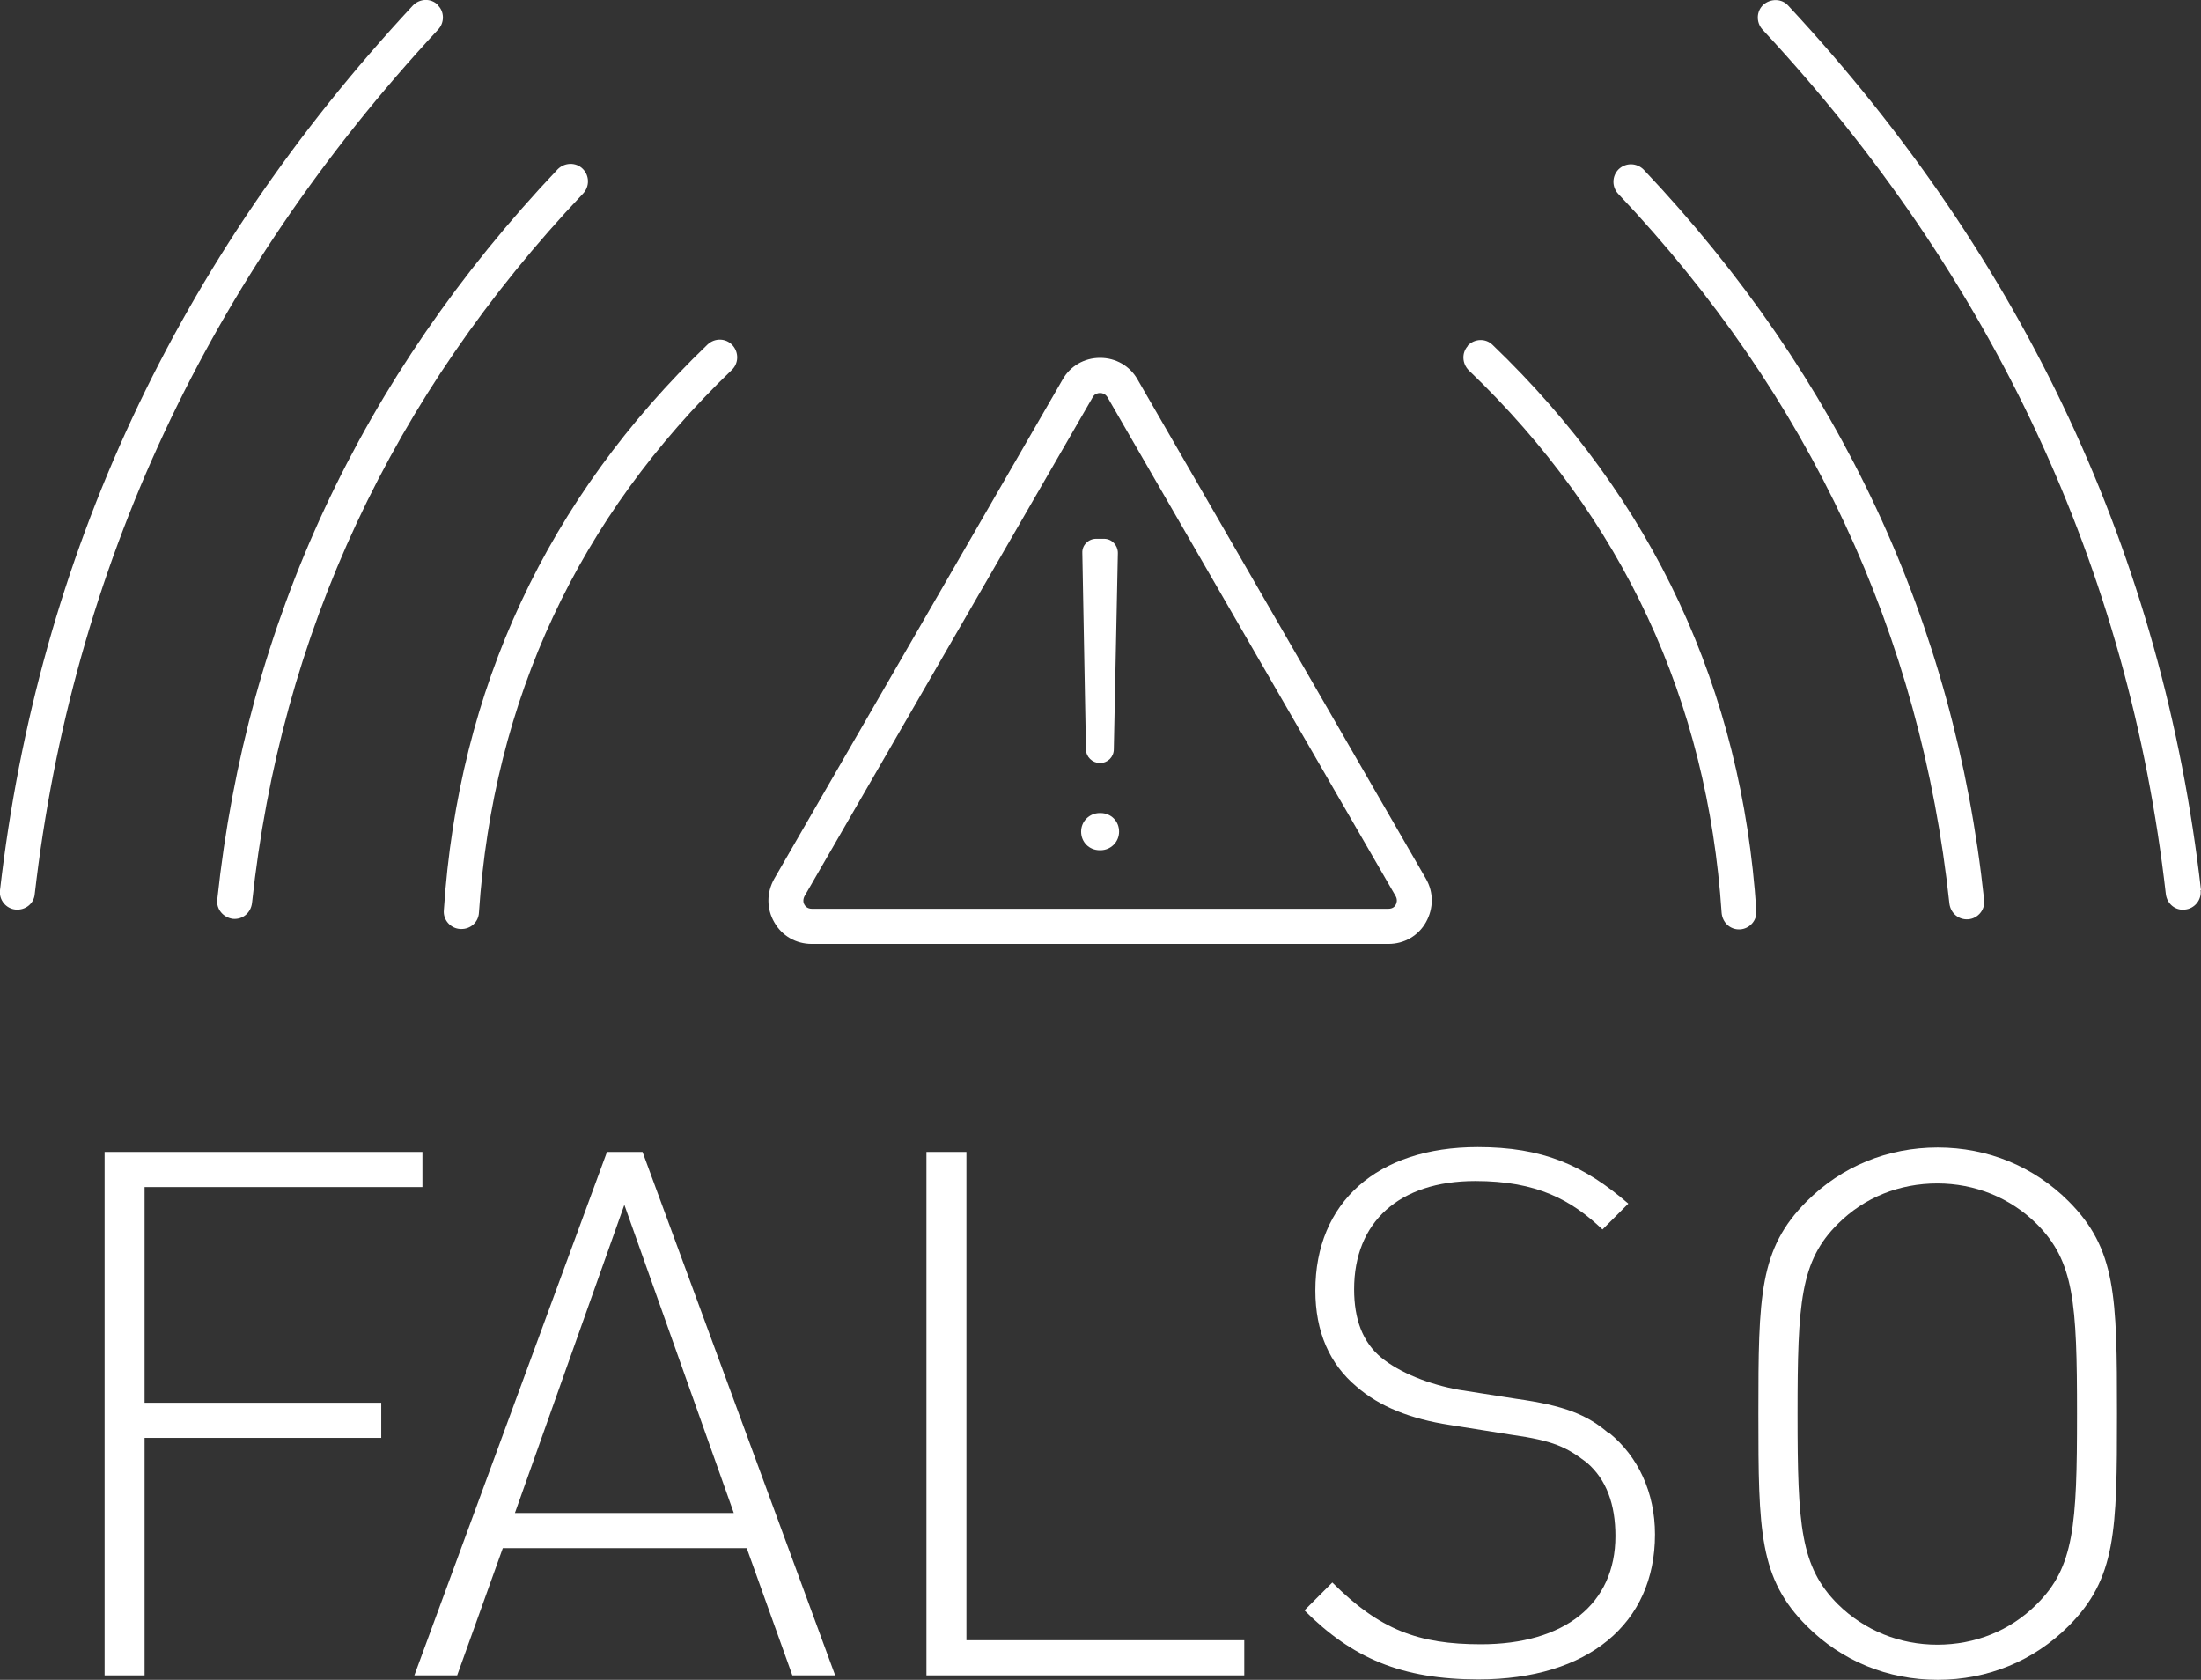 <?xml version="1.0" encoding="UTF-8"?>
<svg id="Camada_2" data-name="Camada 2" xmlns="http://www.w3.org/2000/svg" viewBox="0 0 54.5 41.59">
  <rect x="0" y="0" width="54.5" height="41.59" fill="#333333" stroke="none"/>
  <defs>
    <style>
      .cls-1 {
        fill: #fff;
      }
    </style>
  </defs>
  <g id="Camada_1-2" data-name="Camada 1">
    <g>
      <path class="cls-1" d="M27.23,21.05h.02c.25,0,.46-.2.46-.46s-.2-.46-.46-.46h-.02c-.25,0-.46.2-.46.46s.2.46.46.46Z"/>
      <path class="cls-1" d="M27.24,18.89c.19,0,.34-.15.34-.34l.1-4.86c0-.19-.15-.35-.34-.35h-.2c-.19,0-.35.16-.34.35l.09,4.86c0,.19.16.34.34.34Z"/>
      <path class="cls-1" d="M20.1,23.37h14.28c.39,0,.74-.2.93-.54.19-.34.19-.74,0-1.07l-7.14-12.36c-.19-.34-.54-.54-.93-.54s-.74.2-.93.54l-7.14,12.36c-.19.34-.19.74,0,1.07.19.34.54.54.93.54ZM19.92,22.19l7.14-12.36c.05-.09.14-.1.18-.1s.12.01.18.1l7.14,12.36c.05.09.02.18,0,.21-.02.04-.07.1-.18.1h-14.28c-.1,0-.16-.06-.18-.1-.02-.03-.05-.11,0-.21Z"/>
      <path class="cls-1" d="M36.35,8.56c-.16.17-.15.44.02.61,3.81,3.65,5.91,8.17,6.26,13.43.02.24.21.42.45.41h0c.24-.01.43-.22.41-.46-.36-5.49-2.56-10.2-6.53-14.01-.17-.17-.45-.16-.62.02Z"/>
      <path class="cls-1" d="M48.27,22.37c.03.24.23.41.47.39.24-.02.42-.24.39-.48-.73-6.86-3.57-12.94-8.43-18.08-.17-.17-.44-.18-.62-.01h0c-.17.17-.17.44-.01.61,4.73,5,7.49,10.91,8.2,17.57Z"/>
      <path class="cls-1" d="M54.5,22.04c-.94-8.26-4.38-15.62-10.22-21.9-.16-.18-.44-.18-.62-.02h0c-.17.16-.18.43-.02.61,5.71,6.14,9.07,13.34,9.99,21.41.03.24.24.41.47.38.24-.02.42-.24.39-.48Z"/>
      <path class="cls-1" d="M11.41,23h0c.24.01.44-.17.45-.41.35-5.27,2.46-9.78,6.26-13.43.17-.16.18-.43.02-.61-.16-.18-.44-.19-.62-.02-3.97,3.81-6.17,8.52-6.53,14.01-.02.24.17.45.41.46Z"/>
      <path class="cls-1" d="M5.77,22.75c.24.02.44-.15.47-.39.71-6.67,3.47-12.57,8.2-17.57.16-.17.16-.44-.01-.61h0c-.17-.17-.45-.16-.62.01-4.87,5.14-7.7,11.22-8.43,18.08-.03.24.15.45.39.48Z"/>
      <path class="cls-1" d="M10.84.12h0c-.17-.17-.45-.16-.62.02C4.38,6.42.95,13.78,0,22.04c-.03.24.15.46.39.48.24.02.45-.15.47-.38C1.79,14.07,5.15,6.87,10.85.73c.16-.17.16-.45-.02-.61Z"/>
      <polygon class="cls-1" points="3.58 29.39 10.46 29.39 10.46 28.52 2.59 28.52 2.59 41.48 3.58 41.48 3.58 35.6 9.44 35.6 9.44 34.73 3.58 34.73 3.58 29.39"/>
      <path class="cls-1" d="M15.03,28.52l-4.77,12.96h1.06l1.13-3.15h6.04l1.13,3.15h1.06l-4.77-12.96h-.87ZM12.75,37.46l2.71-7.63,2.71,7.63h-5.43Z"/>
      <polygon class="cls-1" points="23.93 28.52 22.94 28.52 22.94 41.48 30.81 41.48 30.81 40.61 23.93 40.61 23.93 28.52"/>
      <path class="cls-1" d="M39.84,35.49c-.53-.46-1.09-.69-2.31-.86l-1.4-.22c-.73-.13-1.47-.42-1.93-.8-.46-.38-.67-.95-.67-1.69,0-1.66,1.11-2.68,3-2.68,1.53,0,2.38.47,3.15,1.2l.64-.64c-1.11-.96-2.13-1.4-3.73-1.4-2.49,0-4.02,1.37-4.02,3.55,0,1.02.35,1.82,1.02,2.38.56.49,1.33.8,2.31.95l1.51.24c1.07.15,1.38.31,1.88.69.49.42.71,1.04.71,1.82,0,1.69-1.27,2.68-3.33,2.68-1.55,0-2.51-.36-3.68-1.53l-.69.69c1.18,1.18,2.4,1.71,4.31,1.71,2.71,0,4.37-1.38,4.37-3.59,0-1.04-.42-1.93-1.13-2.51Z"/>
      <path class="cls-1" d="M47.98,28.41c-1.24,0-2.38.47-3.24,1.33-1.18,1.18-1.2,2.33-1.2,5.26s.02,4.08,1.2,5.26c.86.86,2,1.33,3.24,1.33s2.38-.47,3.24-1.33c1.18-1.18,1.2-2.35,1.2-5.26s-.02-4.08-1.2-5.26c-.86-.86-2-1.33-3.24-1.33ZM50.43,39.72c-.66.66-1.53,1-2.46,1s-1.8-.35-2.46-1c-.93-.93-1-1.95-1-4.71s.07-3.79,1-4.71c.66-.66,1.53-1,2.46-1s1.8.35,2.46,1c.93.93,1,1.95,1,4.71s-.07,3.79-1,4.71Z"/>
    </g>
  </g>
</svg>